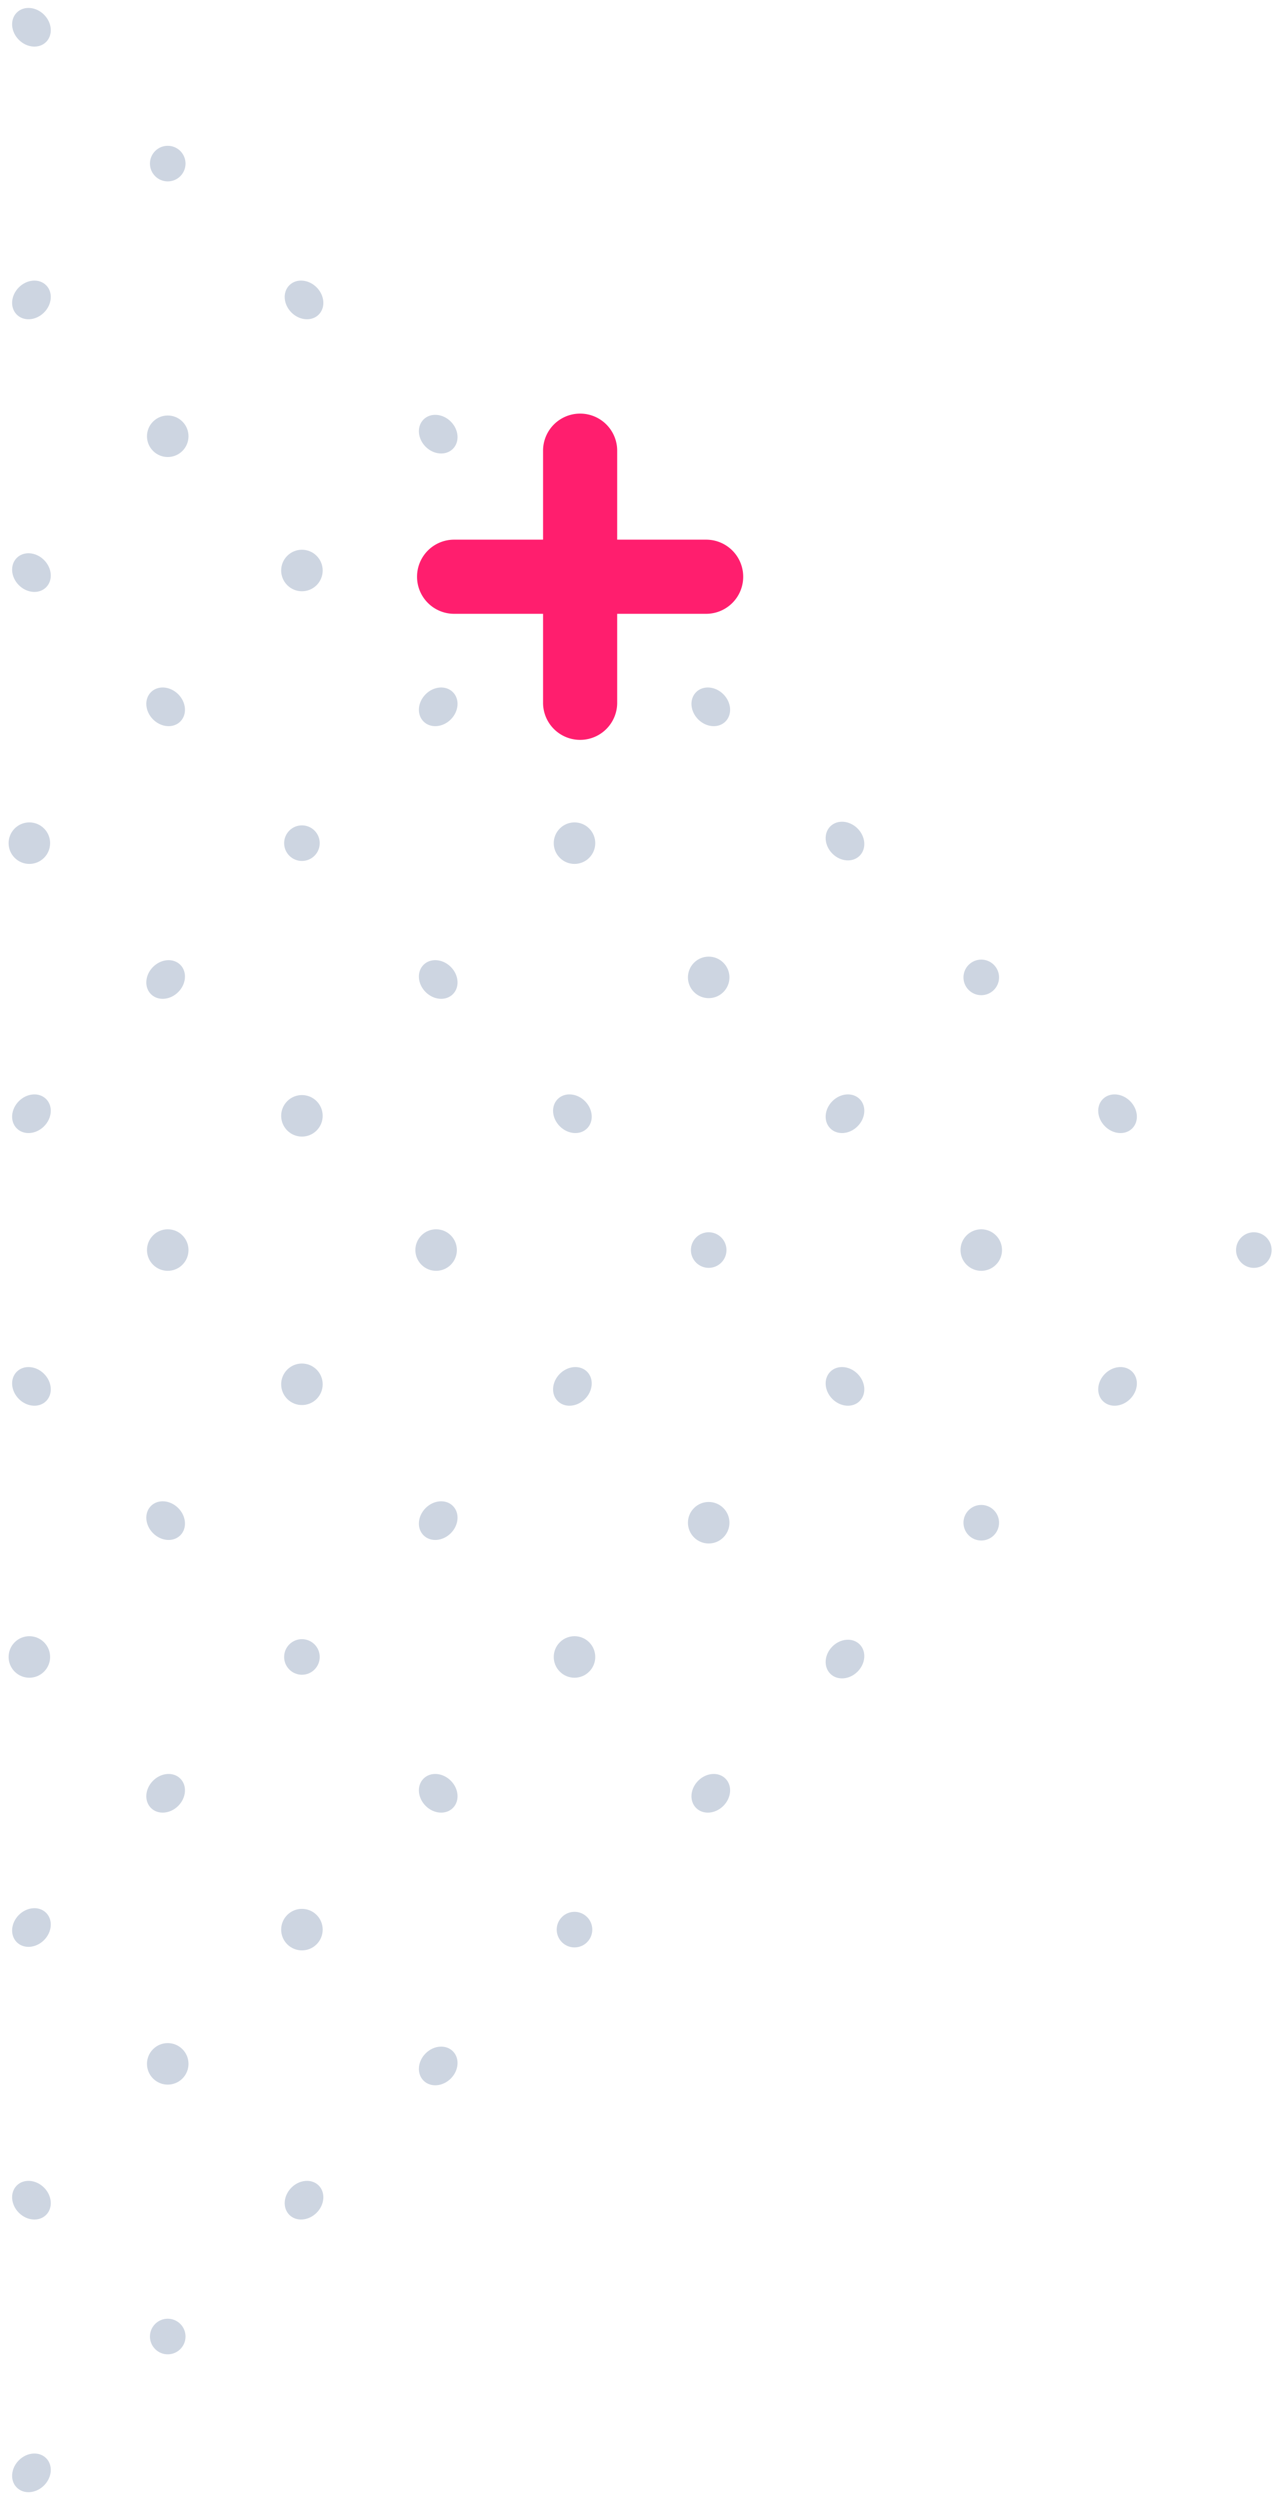 <svg xmlns="http://www.w3.org/2000/svg" width="215.668" height="421.436" viewBox="0 0 215.668 421.436"><g id="Group_466" data-name="Group 466" transform="translate(-6.678 -6366.282)"><g id="Group_226" data-name="Group 226" transform="translate(-371.624 6577) rotate(-45)" opacity="0.2"><ellipse id="Ellipse_176" data-name="Ellipse 176" cx="3" cy="3.5" rx="3" ry="3.5" transform="translate(414 122)" fill="#032c6a"></ellipse><ellipse id="Ellipse_186" data-name="Ellipse 186" cx="3.5" cy="3" rx="3.5" ry="3" transform="translate(381 155)" fill="#032c6a"></ellipse><circle id="Ellipse_187" data-name="Ellipse 187" cx="3" cy="3" r="3" transform="translate(414 155)" fill="#032c6a"></circle><ellipse id="Ellipse_196" data-name="Ellipse 196" cx="3" cy="3.5" rx="3" ry="3.5" transform="translate(349 187)" fill="#032c6a"></ellipse><circle id="Ellipse_197" data-name="Ellipse 197" cx="3.5" cy="3.5" r="3.5" transform="translate(381 187)" fill="#032c6a"></circle><ellipse id="Ellipse_198" data-name="Ellipse 198" cx="3" cy="3.5" rx="3" ry="3.5" transform="translate(414 187)" fill="#032c6a"></ellipse><circle id="Ellipse_206" data-name="Ellipse 206" cx="3.5" cy="3.5" r="3.5" transform="translate(316 219)" fill="#032c6a"></circle><ellipse id="Ellipse_207" data-name="Ellipse 207" cx="3" cy="3.5" rx="3" ry="3.5" transform="translate(349 219)" fill="#032c6a"></ellipse><circle id="Ellipse_208" data-name="Ellipse 208" cx="3.5" cy="3.5" r="3.5" transform="translate(381 219)" fill="#032c6a"></circle><ellipse id="Ellipse_209" data-name="Ellipse 209" cx="3" cy="3.5" rx="3" ry="3.5" transform="translate(414 219)" fill="#032c6a"></ellipse><ellipse id="Ellipse_216" data-name="Ellipse 216" cx="3.5" cy="3" rx="3.5" ry="3" transform="translate(284 252)" fill="#032c6a"></ellipse><ellipse id="Ellipse_217" data-name="Ellipse 217" cx="3.5" cy="3" rx="3.5" ry="3" transform="translate(316 252)" fill="#032c6a"></ellipse><circle id="Ellipse_218" data-name="Ellipse 218" cx="3" cy="3" r="3" transform="translate(349 252)" fill="#032c6a"></circle><ellipse id="Ellipse_219" data-name="Ellipse 219" cx="3.5" cy="3" rx="3.5" ry="3" transform="translate(381 252)" fill="#032c6a"></ellipse><circle id="Ellipse_220" data-name="Ellipse 220" cx="3" cy="3" r="3" transform="translate(414 252)" fill="#032c6a"></circle><ellipse id="Ellipse_226" data-name="Ellipse 226" cx="3" cy="3.5" rx="3" ry="3.5" transform="translate(252 284)" fill="#032c6a"></ellipse><circle id="Ellipse_227" data-name="Ellipse 227" cx="3.5" cy="3.5" r="3.5" transform="translate(284 284)" fill="#032c6a"></circle><circle id="Ellipse_228" data-name="Ellipse 228" cx="3.5" cy="3.5" r="3.5" transform="translate(316 284)" fill="#032c6a"></circle><ellipse id="Ellipse_229" data-name="Ellipse 229" cx="3" cy="3.5" rx="3" ry="3.5" transform="translate(349 284)" fill="#032c6a"></ellipse><circle id="Ellipse_230" data-name="Ellipse 230" cx="3.5" cy="3.5" r="3.5" transform="translate(381 284)" fill="#032c6a"></circle><ellipse id="Ellipse_231" data-name="Ellipse 231" cx="3" cy="3.5" rx="3" ry="3.5" transform="translate(414 284)" fill="#032c6a"></ellipse><circle id="Ellipse_236" data-name="Ellipse 236" cx="3.5" cy="3.5" r="3.5" transform="translate(219 316)" fill="#032c6a"></circle><ellipse id="Ellipse_237" data-name="Ellipse 237" cx="3" cy="3.5" rx="3" ry="3.5" transform="translate(252 316)" fill="#032c6a"></ellipse><circle id="Ellipse_238" data-name="Ellipse 238" cx="3.5" cy="3.5" r="3.5" transform="translate(284 316)" fill="#032c6a"></circle><circle id="Ellipse_239" data-name="Ellipse 239" cx="3.5" cy="3.5" r="3.5" transform="translate(316 316)" fill="#032c6a"></circle><ellipse id="Ellipse_240" data-name="Ellipse 240" cx="3" cy="3.5" rx="3" ry="3.5" transform="translate(349 316)" fill="#032c6a"></ellipse><circle id="Ellipse_241" data-name="Ellipse 241" cx="3.5" cy="3.5" r="3.5" transform="translate(381 316)" fill="#032c6a"></circle><ellipse id="Ellipse_242" data-name="Ellipse 242" cx="3" cy="3.5" rx="3" ry="3.5" transform="translate(414 316)" fill="#032c6a"></ellipse><ellipse id="Ellipse_246" data-name="Ellipse 246" cx="3.5" cy="3" rx="3.5" ry="3" transform="translate(187 349)" fill="#032c6a"></ellipse><ellipse id="Ellipse_247" data-name="Ellipse 247" cx="3.5" cy="3" rx="3.5" ry="3" transform="translate(219 349)" fill="#032c6a"></ellipse><circle id="Ellipse_248" data-name="Ellipse 248" cx="3" cy="3" r="3" transform="translate(252 349)" fill="#032c6a"></circle><ellipse id="Ellipse_249" data-name="Ellipse 249" cx="3.5" cy="3" rx="3.5" ry="3" transform="translate(284 349)" fill="#032c6a"></ellipse><ellipse id="Ellipse_250" data-name="Ellipse 250" cx="3.5" cy="3" rx="3.5" ry="3" transform="translate(316 349)" fill="#032c6a"></ellipse><circle id="Ellipse_251" data-name="Ellipse 251" cx="3" cy="3" r="3" transform="translate(349 349)" fill="#032c6a"></circle><ellipse id="Ellipse_252" data-name="Ellipse 252" cx="3.5" cy="3" rx="3.5" ry="3" transform="translate(381 349)" fill="#032c6a"></ellipse><circle id="Ellipse_253" data-name="Ellipse 253" cx="3" cy="3" r="3" transform="translate(414 349)" fill="#032c6a"></circle><ellipse id="Ellipse_256" data-name="Ellipse 256" cx="3" cy="3.5" rx="3" ry="3.5" transform="translate(155 381)" fill="#032c6a"></ellipse><circle id="Ellipse_257" data-name="Ellipse 257" cx="3.5" cy="3.5" r="3.5" transform="translate(187 381)" fill="#032c6a"></circle><circle id="Ellipse_258" data-name="Ellipse 258" cx="3.5" cy="3.5" r="3.5" transform="translate(219 381)" fill="#032c6a"></circle><ellipse id="Ellipse_259" data-name="Ellipse 259" cx="3" cy="3.5" rx="3" ry="3.5" transform="translate(252 381)" fill="#032c6a"></ellipse><circle id="Ellipse_260" data-name="Ellipse 260" cx="3.5" cy="3.5" r="3.5" transform="translate(284 381)" fill="#032c6a"></circle><circle id="Ellipse_261" data-name="Ellipse 261" cx="3.5" cy="3.5" r="3.5" transform="translate(316 381)" fill="#032c6a"></circle><ellipse id="Ellipse_262" data-name="Ellipse 262" cx="3" cy="3.5" rx="3" ry="3.5" transform="translate(349 381)" fill="#032c6a"></ellipse><circle id="Ellipse_263" data-name="Ellipse 263" cx="3.5" cy="3.5" r="3.5" transform="translate(381 381)" fill="#032c6a"></circle><ellipse id="Ellipse_264" data-name="Ellipse 264" cx="3" cy="3.5" rx="3" ry="3.5" transform="translate(414 381)" fill="#032c6a"></ellipse><ellipse id="Ellipse_266" data-name="Ellipse 266" cx="3.5" cy="3" rx="3.5" ry="3" transform="translate(122 414)" fill="#032c6a"></ellipse><circle id="Ellipse_267" data-name="Ellipse 267" cx="3" cy="3" r="3" transform="translate(155 414)" fill="#032c6a"></circle><ellipse id="Ellipse_268" data-name="Ellipse 268" cx="3.5" cy="3" rx="3.5" ry="3" transform="translate(187 414)" fill="#032c6a"></ellipse><ellipse id="Ellipse_269" data-name="Ellipse 269" cx="3.5" cy="3" rx="3.5" ry="3" transform="translate(219 414)" fill="#032c6a"></ellipse><circle id="Ellipse_270" data-name="Ellipse 270" cx="3" cy="3" r="3" transform="translate(252 414)" fill="#032c6a"></circle><ellipse id="Ellipse_271" data-name="Ellipse 271" cx="3.5" cy="3" rx="3.5" ry="3" transform="translate(284 414)" fill="#032c6a"></ellipse><ellipse id="Ellipse_272" data-name="Ellipse 272" cx="3.5" cy="3" rx="3.5" ry="3" transform="translate(316 414)" fill="#032c6a"></ellipse><circle id="Ellipse_273" data-name="Ellipse 273" cx="3" cy="3" r="3" transform="translate(349 414)" fill="#032c6a"></circle><ellipse id="Ellipse_274" data-name="Ellipse 274" cx="3.5" cy="3" rx="3.5" ry="3" transform="translate(381 414)" fill="#032c6a"></ellipse><circle id="Ellipse_275" data-name="Ellipse 275" cx="3" cy="3" r="3" transform="translate(414 414)" fill="#032c6a"></circle></g><path id="Union_14" data-name="Union 14" d="M21.25,48.75v-15h-15a6.25,6.25,0,1,1,0-12.5h15v-15a6.25,6.25,0,1,1,12.5,0v15h15a6.25,6.25,0,0,1,0,12.5h-15v15a6.25,6.25,0,0,1-12.5,0Z" transform="translate(77 6436)" fill="#ff1e6e"></path></g></svg>